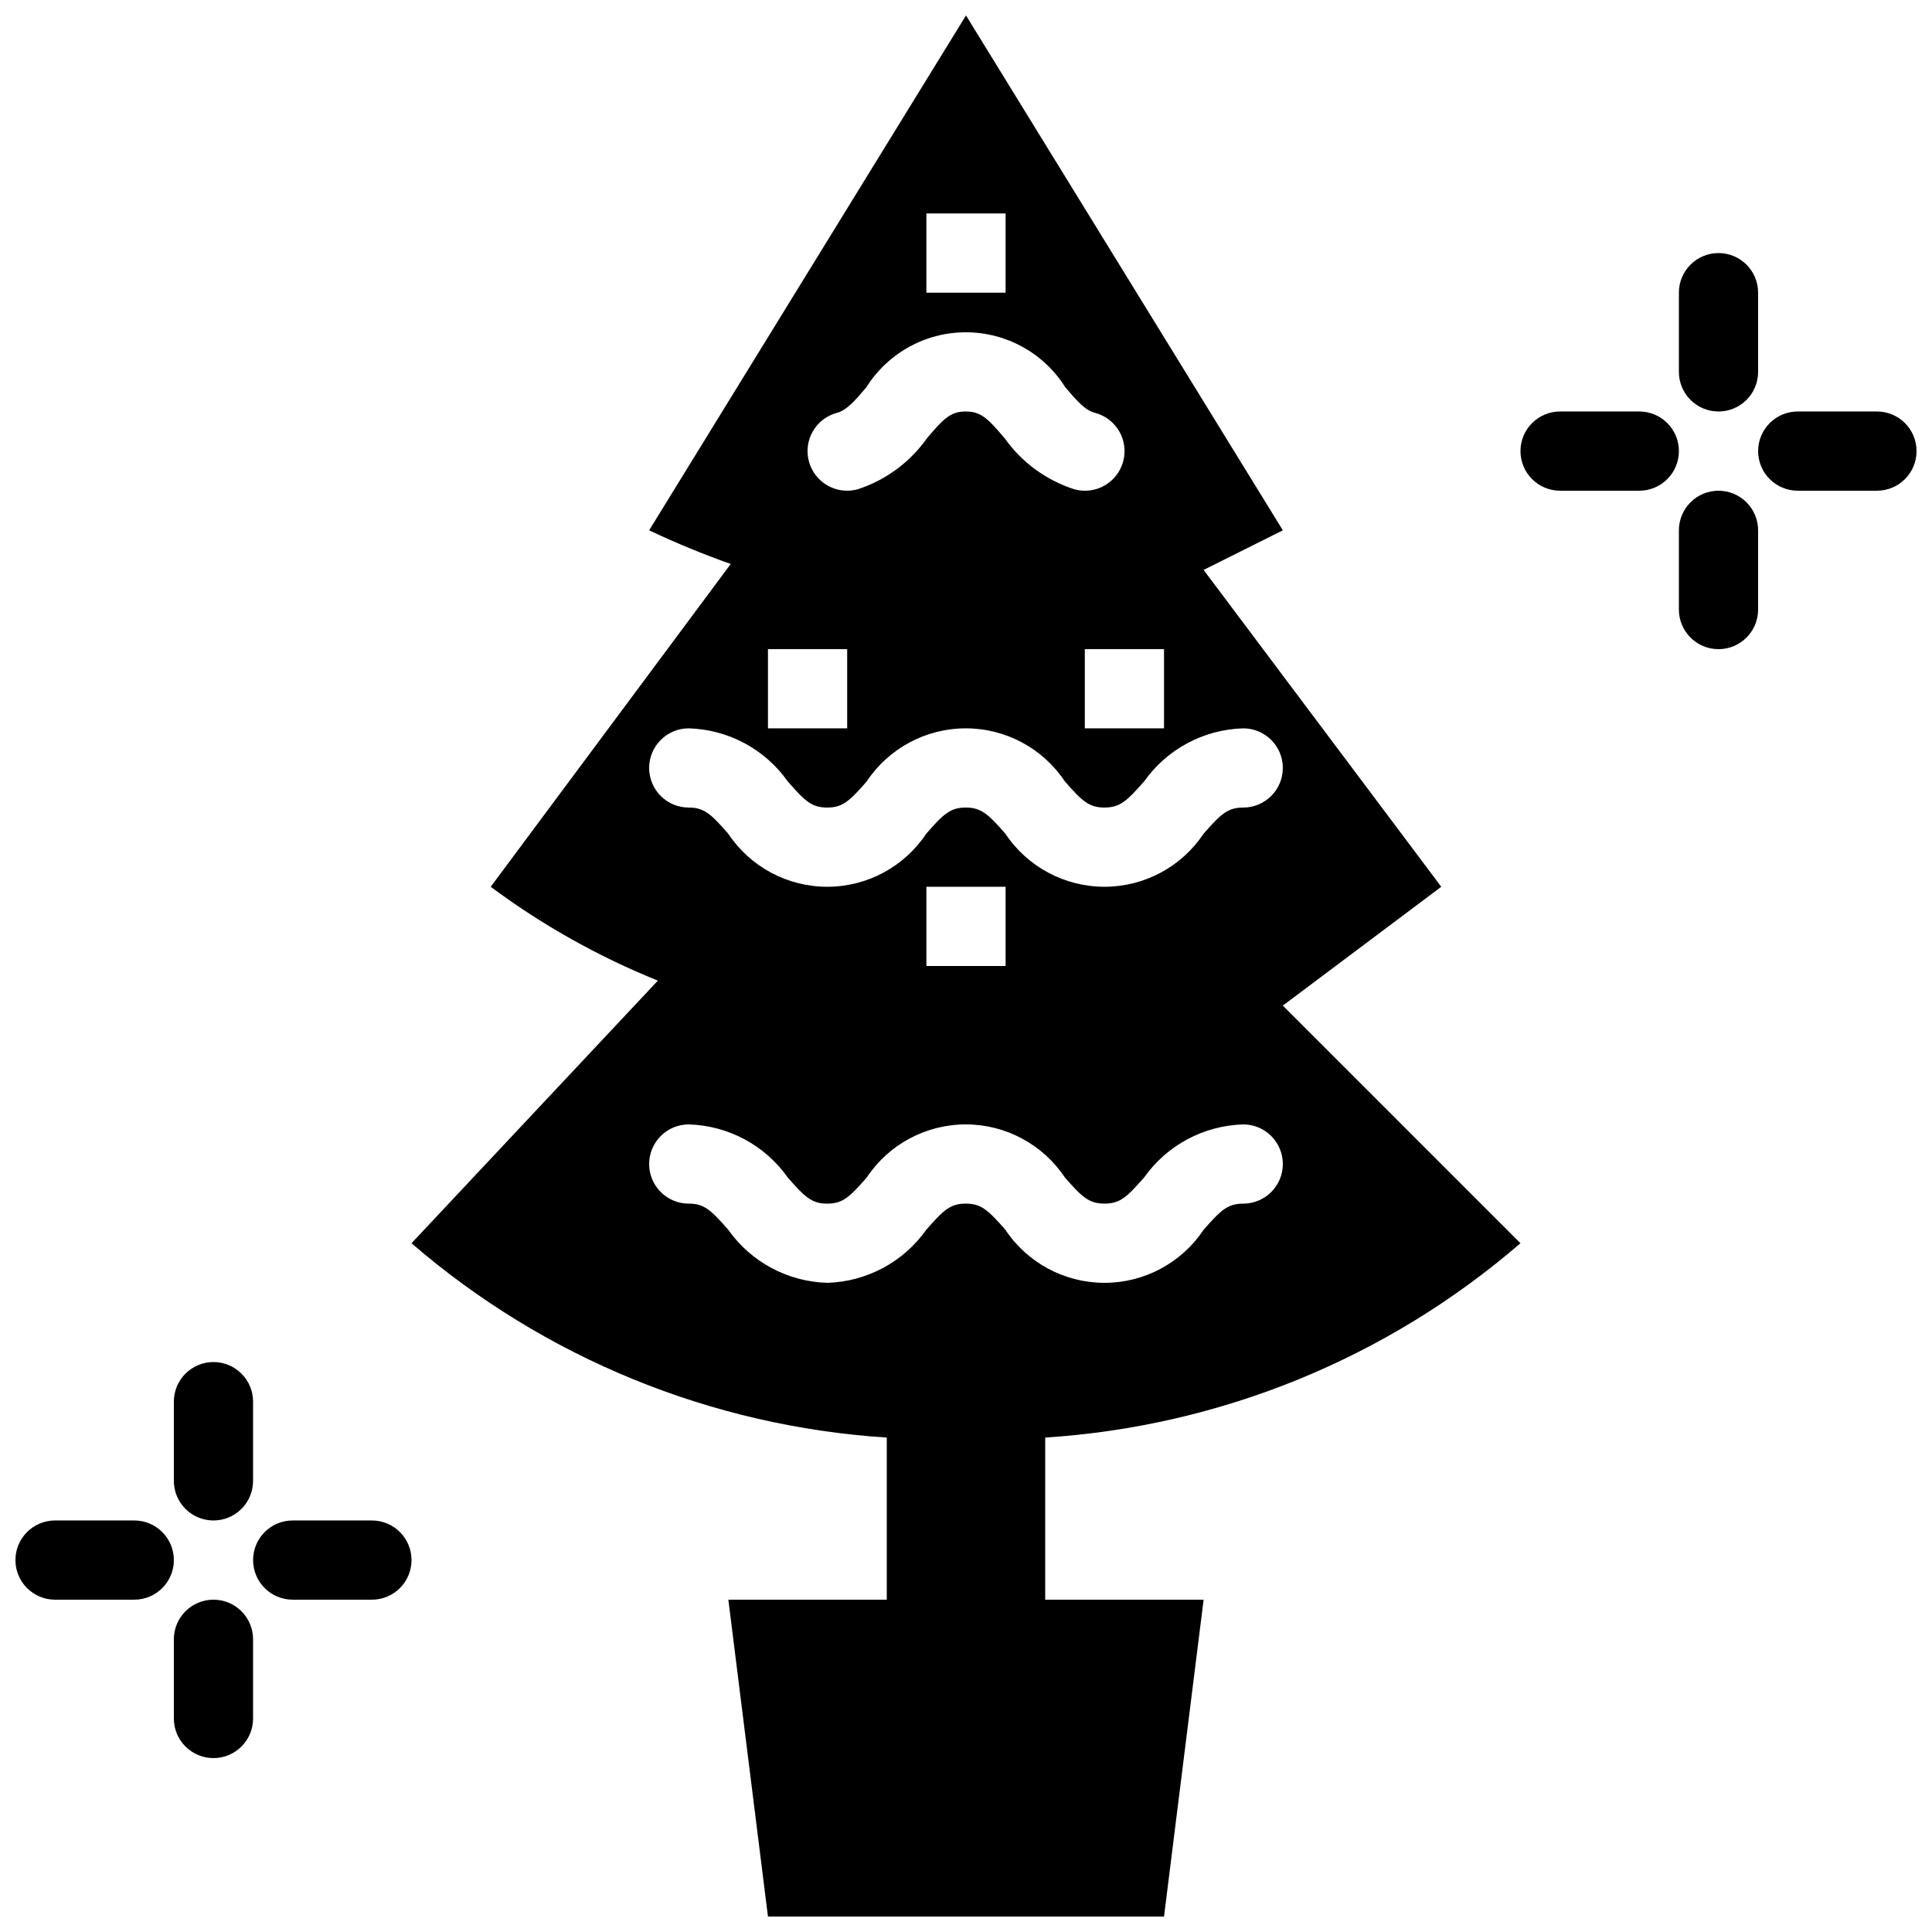 <?xml version="1.0" encoding="UTF-8"?>
<!-- Uploaded to: ICON Repo, www.svgrepo.com, Generator: ICON Repo Mixer Tools -->
<svg width="800px" height="800px" version="1.1" viewBox="144 144 512 512" xmlns="http://www.w3.org/2000/svg">
 <defs>
  <clipPath id="c">
   <path d="m609 253h42.902v22h-42.902z"/>
  </clipPath>
  <clipPath id="b">
   <path d="m148.09 546h42.906v22h-42.906z"/>
  </clipPath>
  <clipPath id="a">
   <path d="m253 148.09h294v503.81h-294z"/>
  </clipPath>
 </defs>
 <path d="m599.42 253.05c2.785 0 5.457-1.105 7.426-3.074 1.965-1.969 3.07-4.637 3.07-7.422v-20.992c0-5.797-4.699-10.496-10.496-10.496s-10.496 4.699-10.496 10.496v20.992c0 2.785 1.105 5.453 3.074 7.422s4.641 3.074 7.422 3.074z"/>
 <path d="m599.42 274.05c-2.781 0-5.453 1.105-7.422 3.074s-3.074 4.637-3.074 7.422v20.992c0 5.797 4.699 10.496 10.496 10.496s10.496-4.699 10.496-10.496v-20.992c0-2.785-1.105-5.453-3.07-7.422-1.969-1.969-4.641-3.074-7.426-3.074z"/>
 <g clip-path="url(#c)">
  <path d="m641.41 253.05h-20.992c-5.797 0-10.496 4.699-10.496 10.496s4.699 10.496 10.496 10.496h20.992c5.797 0 10.496-4.699 10.496-10.496s-4.699-10.496-10.496-10.496z"/>
 </g>
 <path d="m578.43 253.05h-20.992c-5.797 0-10.496 4.699-10.496 10.496s4.699 10.496 10.496 10.496h20.992c5.797 0 10.496-4.699 10.496-10.496s-4.699-10.496-10.496-10.496z"/>
 <path d="m200.57 546.94c2.785 0.004 5.453-1.102 7.422-3.07s3.074-4.641 3.074-7.426v-20.992c0-5.797-4.699-10.496-10.496-10.496s-10.496 4.699-10.496 10.496v20.992c0 2.785 1.105 5.457 3.074 7.426s4.637 3.074 7.422 3.07z"/>
 <path d="m200.57 567.93c-2.785 0-5.453 1.105-7.422 3.074s-3.074 4.641-3.074 7.422v20.992c0 5.797 4.699 10.496 10.496 10.496s10.496-4.699 10.496-10.496v-20.992c0-2.781-1.105-5.453-3.074-7.422s-4.637-3.074-7.422-3.074z"/>
 <path d="m242.56 546.94h-20.992c-5.797 0-10.496 4.699-10.496 10.496s4.699 10.496 10.496 10.496h20.992c5.797 0 10.496-4.699 10.496-10.496s-4.699-10.496-10.496-10.496z"/>
 <g clip-path="url(#b)">
  <path d="m179.58 546.94h-20.992c-5.797 0-10.496 4.699-10.496 10.496s4.699 10.496 10.496 10.496h20.992c5.797 0 10.496-4.699 10.496-10.496s-4.699-10.496-10.496-10.496z"/>
 </g>
 <g clip-path="url(#a)">
  <path d="m420.99 524.97c46.473-2.977 90.703-21.062 125.95-51.5l-62.977-62.977 41.984-31.488-62.977-83.969 20.992-10.496-83.965-136.45-83.969 136.45c7.051 3.34 14.266 6.316 21.621 8.922l-63.605 85.543c13.641 10.148 28.527 18.508 44.293 24.875l-65.285 69.59c35.246 30.438 79.477 48.523 125.95 51.5v42.961h-41.984l10.496 83.969h104.96l10.496-83.969h-41.984zm-31.488-324.4h20.992v20.992h-20.992zm-23.719 52.84c2.562-0.688 4.633-3.023 7.812-6.781h-0.004c5.695-9.062 15.645-14.566 26.348-14.57s20.66 5.488 26.359 14.551c3.188 3.762 5.269 6.106 7.863 6.789h-0.004c2.703 0.699 5.012 2.449 6.422 4.856 1.41 2.41 1.801 5.281 1.09 7.977-0.711 2.699-2.469 5.004-4.879 6.402-2.414 1.402-5.285 1.781-7.981 1.062-7.484-2.375-13.988-7.117-18.535-13.516-4.559-5.387-6.375-7.129-10.34-7.129-3.957 0-5.762 1.742-10.312 7.129-4.512 6.367-10.961 11.105-18.387 13.504-5.602 1.504-11.359-1.812-12.867-7.41-1.504-5.598 1.812-11.359 7.414-12.863zm86.695 62.617v20.992h-20.992v-20.992zm-104.96 0h20.992v20.992h-20.992zm-31.488 31.488c0-2.785 1.105-5.457 3.074-7.422 1.965-1.969 4.637-3.074 7.422-3.074 10.477 0.301 20.203 5.519 26.25 14.082 4.562 5.223 6.375 6.91 10.445 6.91 4.07 0 5.894-1.688 10.457-6.91h-0.004c5.844-8.793 15.703-14.082 26.266-14.082 10.559-0.004 20.418 5.277 26.266 14.07 4.582 5.227 6.406 6.918 10.496 6.918 4.078 0 5.902-1.691 10.484-6.914l0.004 0.004c6.059-8.566 15.793-13.781 26.281-14.078 5.793 0 10.492 4.699 10.492 10.496s-4.699 10.496-10.492 10.496c-4.09 0-5.914 1.691-10.496 6.918-5.856 8.793-15.719 14.074-26.277 14.074-10.562-0.004-20.426-5.285-26.277-14.078-4.582-5.223-6.406-6.914-10.484-6.914-4.07 0-5.894 1.688-10.453 6.91l-0.004-0.004c-5.84 8.797-15.695 14.086-26.254 14.086-10.559 0-20.414-5.289-26.254-14.086-4.562-5.223-6.379-6.906-10.445-6.906-2.785 0-5.457-1.105-7.422-3.074-1.969-1.969-3.074-4.641-3.074-7.422zm94.465 31.488v20.992h-20.992v-20.992zm-47.273 104.96c-10.48-0.301-20.203-5.519-26.25-14.082-4.562-5.223-6.379-6.906-10.445-6.906-5.797 0-10.496-4.699-10.496-10.496s4.699-10.496 10.496-10.496c10.477 0.301 20.203 5.519 26.25 14.082 4.562 5.223 6.375 6.91 10.445 6.91 4.07 0 5.894-1.688 10.457-6.91h-0.004c5.844-8.797 15.703-14.082 26.266-14.086 10.559 0 20.418 5.281 26.266 14.074 4.582 5.227 6.406 6.918 10.496 6.918 4.078 0 5.902-1.691 10.484-6.914l0.004 0.004c6.059-8.566 15.793-13.781 26.281-14.078 5.793 0 10.492 4.699 10.492 10.496s-4.699 10.496-10.492 10.496c-4.09 0-5.914 1.691-10.496 6.918-5.856 8.793-15.719 14.074-26.277 14.07-10.562 0-20.426-5.281-26.277-14.078-4.582-5.223-6.406-6.914-10.484-6.914-4.07 0-5.894 1.688-10.453 6.91h-0.004c-6.051 8.562-15.777 13.777-26.258 14.082z"/>
 </g>
</svg>